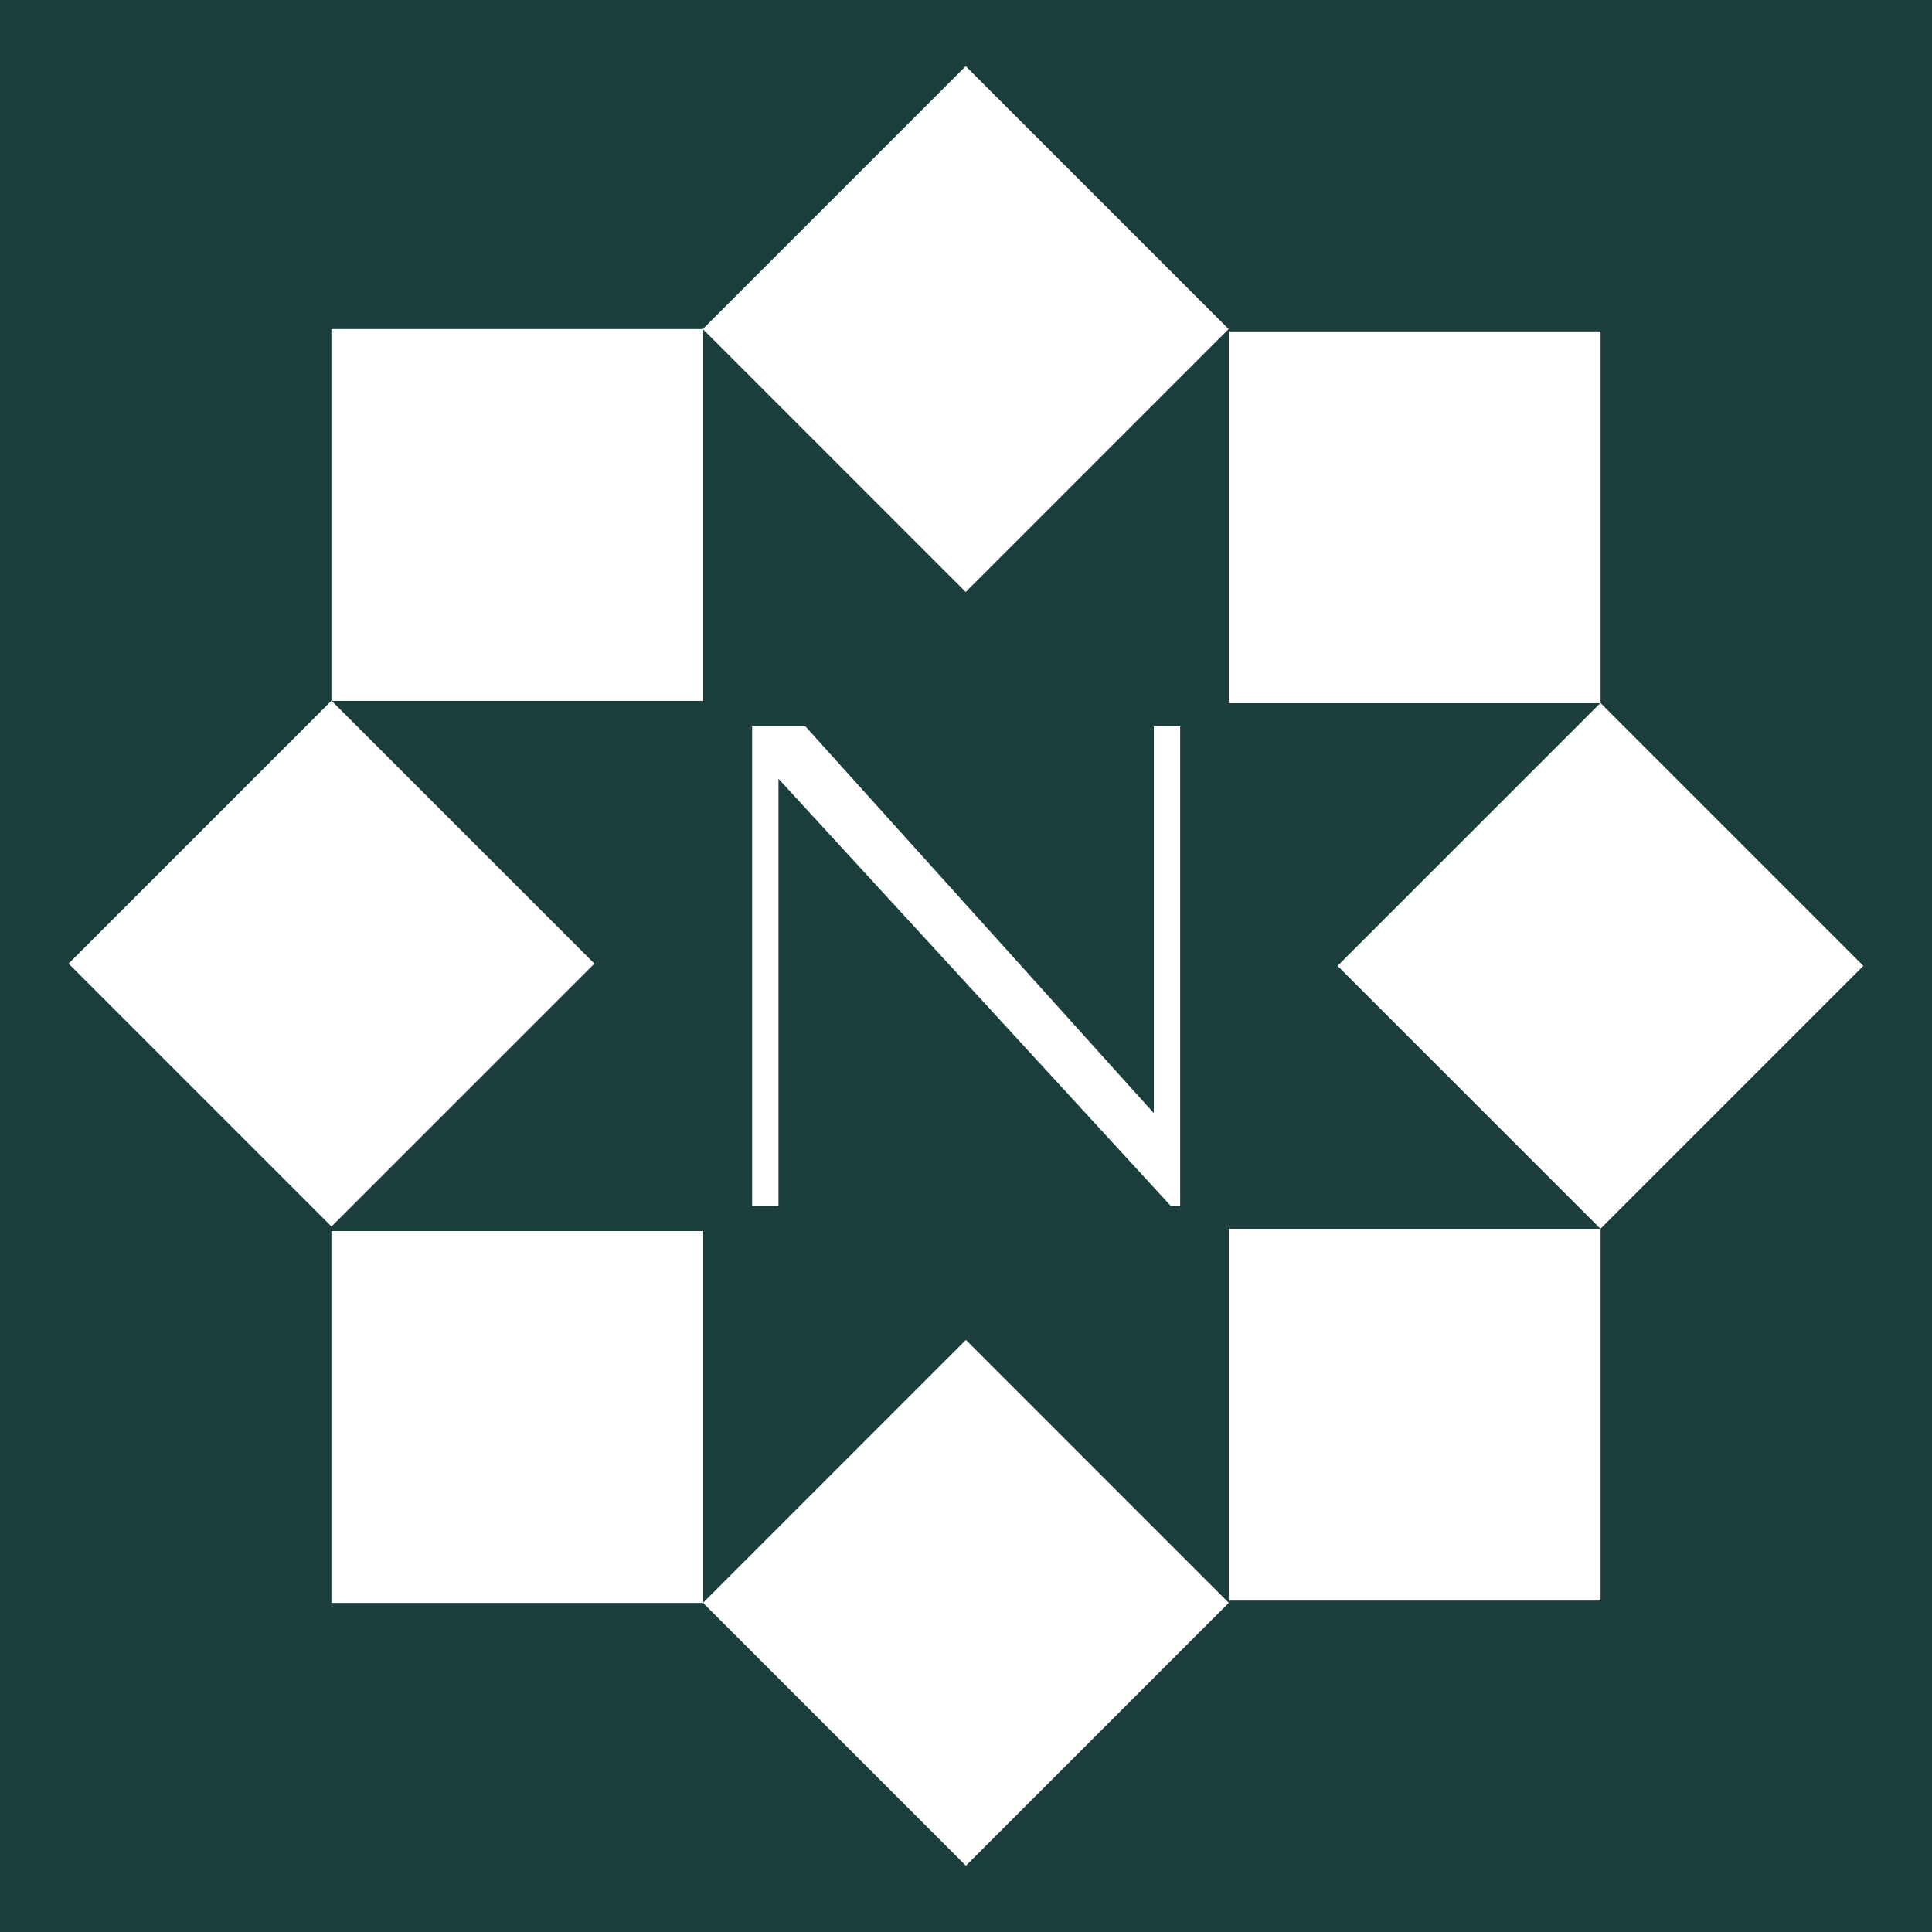 <?xml version="1.0" encoding="UTF-8"?> <svg xmlns="http://www.w3.org/2000/svg" id="_Слой_1" data-name="Слой 1" viewBox="0 0 65.99 65.99"> <defs> <style> .cls-1 { fill: #1b3e3d; } .cls-1, .cls-2 { stroke-width: 0px; } .cls-2 { fill: #fff; } </style> </defs> <rect class="cls-1" width="65.99" height="65.99"></rect> <g> <rect class="cls-2" x="26.64" y="4.89" width="12.7" height="12.7" transform="translate(1.71 26.62) rotate(-45)"></rect> <rect class="cls-2" x="4.97" y="26.57" width="12.7" height="12.7" transform="translate(-19.96 17.64) rotate(-45)"></rect> <rect class="cls-2" x="48.32" y="26.64" width="12.7" height="12.7" transform="translate(-7.32 48.32) rotate(-45)"></rect> <rect class="cls-2" x="26.64" y="48.4" width="12.7" height="12.7" transform="translate(-29.05 39.36) rotate(-45)"></rect> <rect class="cls-2" x="11.32" y="11.24" width="12.7" height="12.7"></rect> <rect class="cls-2" x="11.32" y="42.05" width="12.7" height="12.7"></rect> <rect class="cls-2" x="41.97" y="41.97" width="12.7" height="12.7"></rect> <rect class="cls-2" x="41.97" y="11.32" width="12.7" height="12.7"></rect> </g> <path class="cls-2" d="M40.3,41.19h-.31l-13.4-14.59v14.59h-.9v-16.38h1.82l11.9,13.21v-13.21h.9v16.38Z"></path> </svg> 
